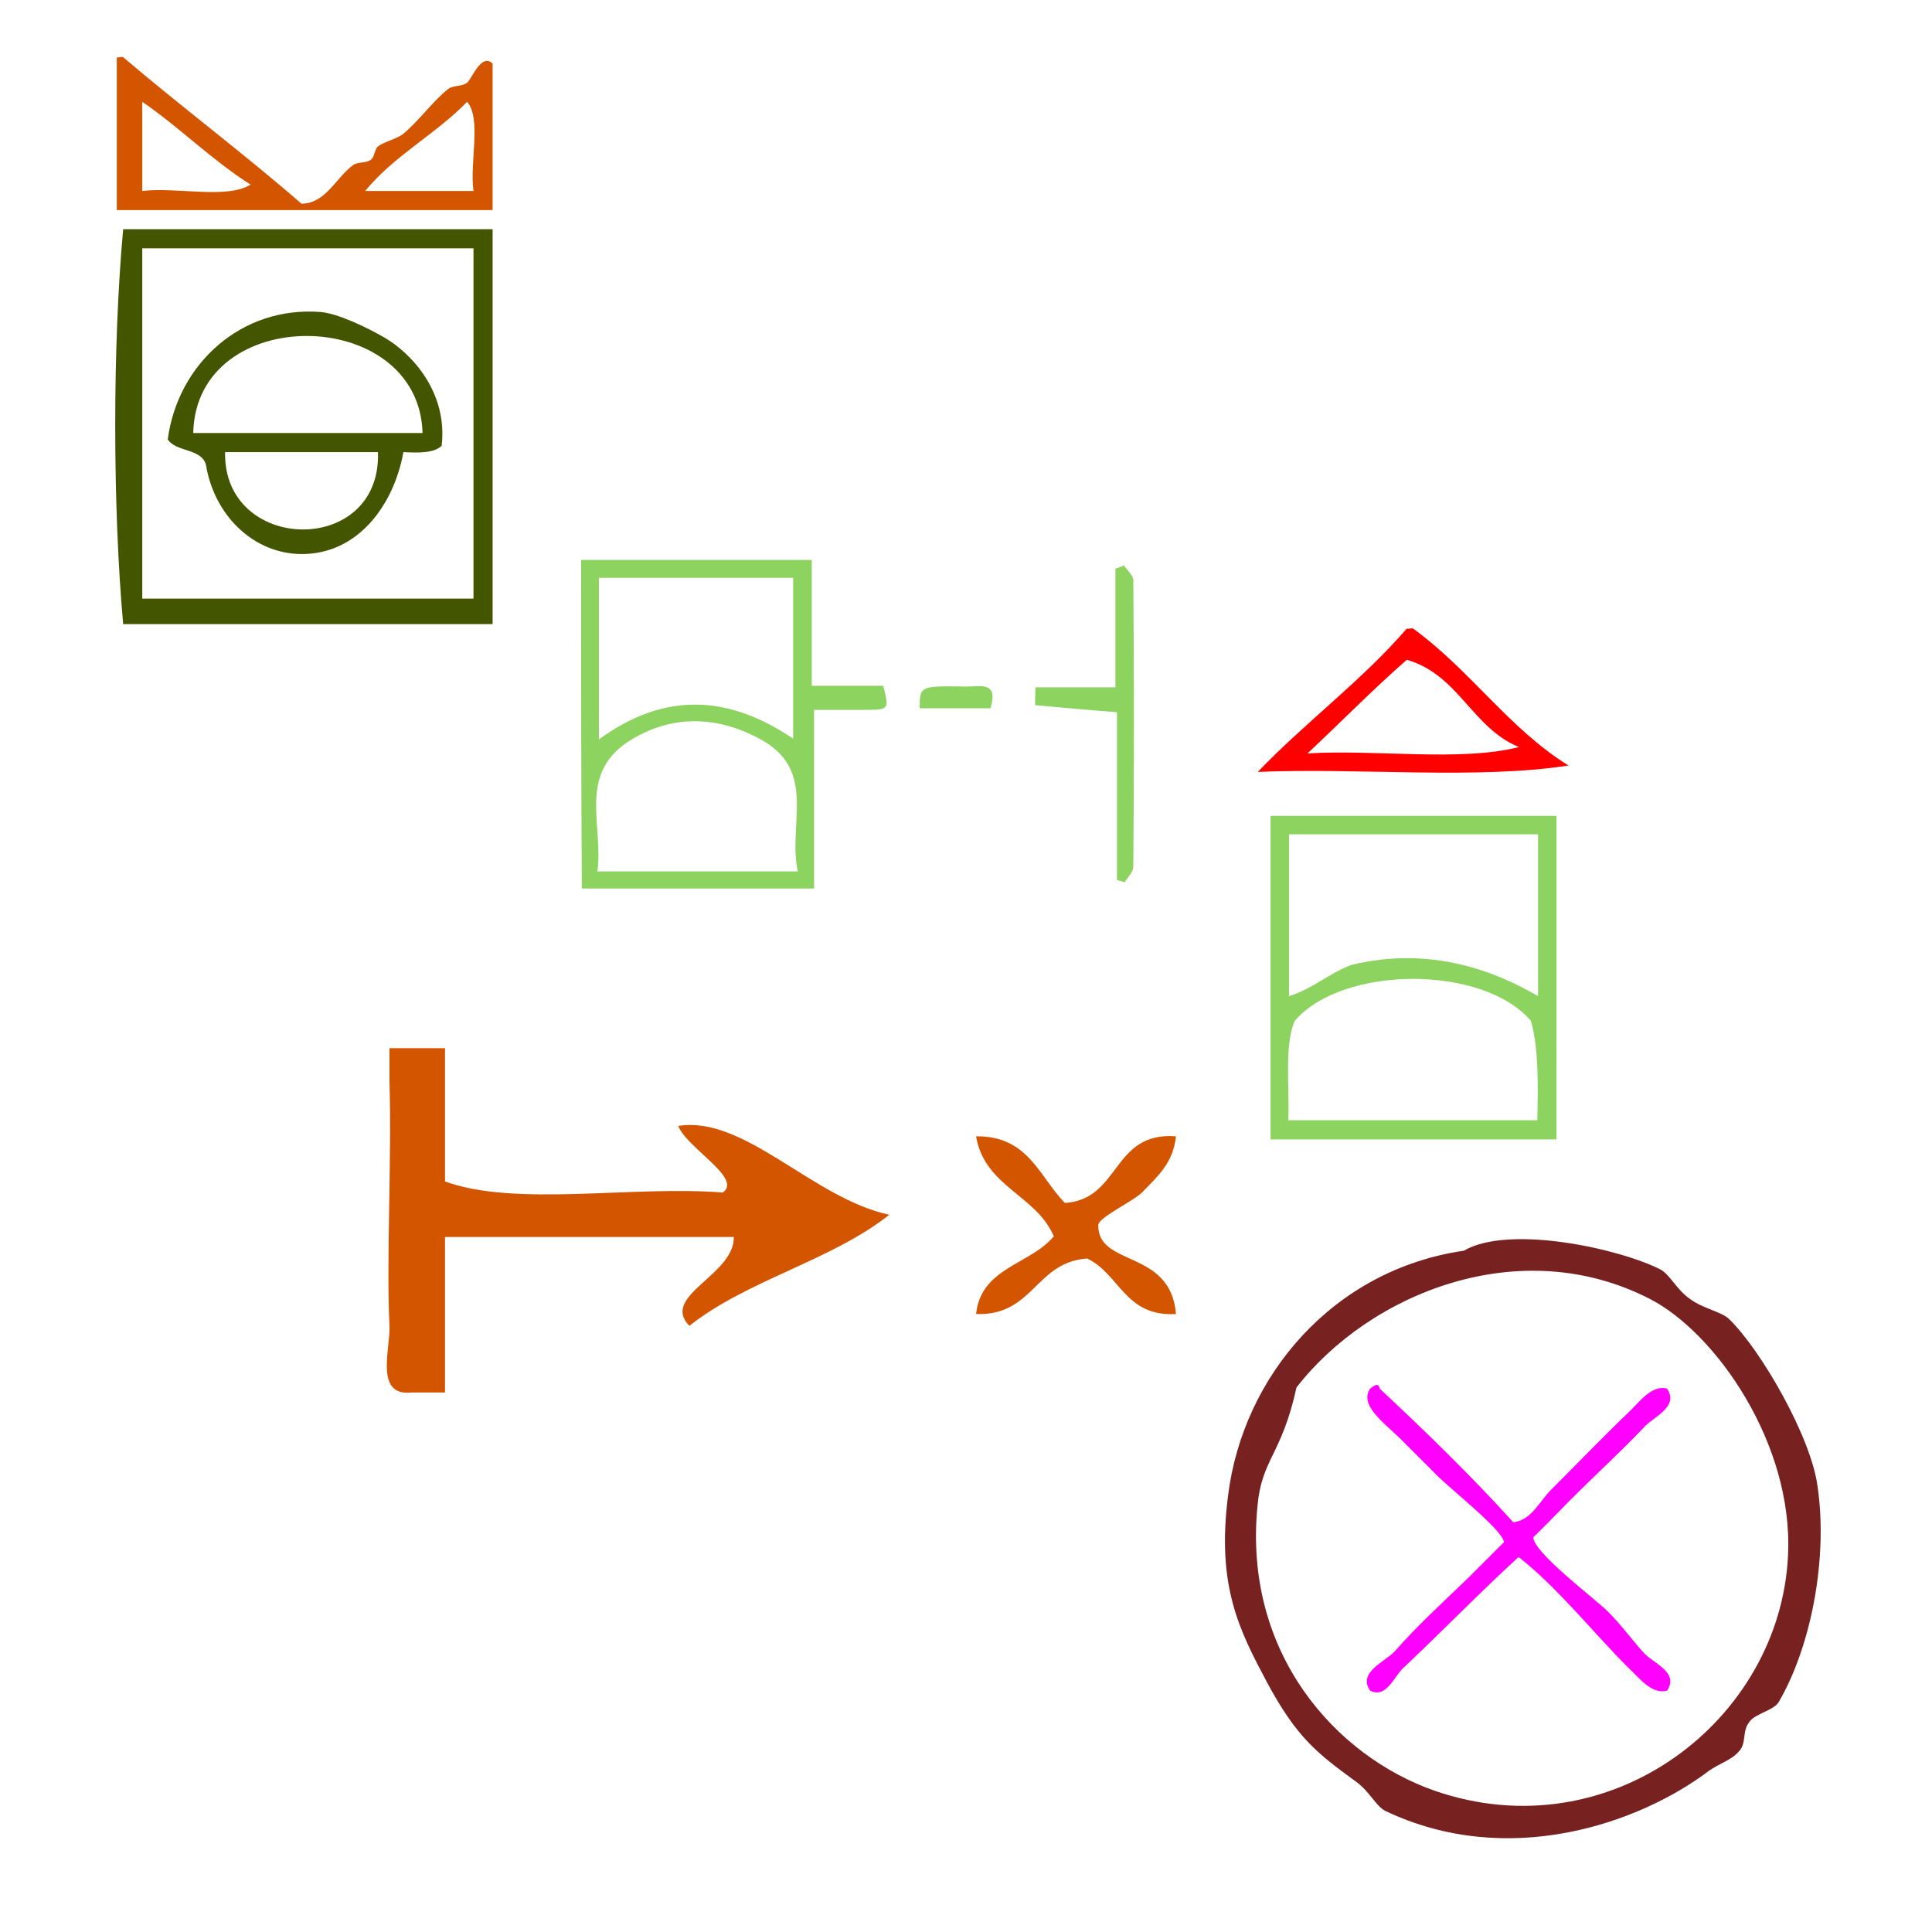 <?xml version="1.0" encoding="UTF-8" standalone="no"?>
<!-- Generator: Adobe Illustrator 15.0.0, SVG Export Plug-In . SVG Version: 6.00 Build 0)  -->

<svg
   xmlns:dc="http://purl.org/dc/elements/1.1/"
   xmlns:cc="http://creativecommons.org/ns#"
   xmlns:rdf="http://www.w3.org/1999/02/22-rdf-syntax-ns#"
   xmlns:svg="http://www.w3.org/2000/svg"
   xmlns="http://www.w3.org/2000/svg"
   xmlns:sodipodi="http://sodipodi.sourceforge.net/DTD/sodipodi-0.dtd"
   xmlns:inkscape="http://www.inkscape.org/namespaces/inkscape"
   version="1.1"
   id="Calque_1"
   x="0px"
   y="0px"
   width="100px"
   height="100px"
   viewBox="0 0 100 100"
   style="enable-background:new 0 0 100 100;"
   xml:space="preserve"
   sodipodi:docname="unideo-19-refugee.svg"
   inkscape:version="0.92.3 (2405546, 2018-03-11)"><defs
     id="defs15" /><sodipodi:namedview
     pagecolor="#ffffff"
     bordercolor="#666666"
     borderopacity="1"
     objecttolerance="10"
     gridtolerance="10"
     guidetolerance="10"
     inkscape:pageopacity="0"
     inkscape:pageshadow="2"
     inkscape:window-width="1007"
     inkscape:window-height="860"
     id="namedview13"
     showgrid="false"
     inkscape:zoom="2.36"
     inkscape:cx="21.369338"
     inkscape:cy="51.428326"
     inkscape:window-x="269"
     inkscape:window-y="11"
     inkscape:window-maximized="0"
     inkscape:current-layer="g4538" /><g
     id="g10"
     style="fill:#d45500"
     transform="matrix(0.656,0,0,0.656,12.545,49.455)"><g
       id="g8"
       style="fill:#d45500"><g
         id="g6"
         style="fill:#d45500" /></g></g><g
     id="g4538"><g
       id="g890"
       transform="translate(2.542)"><path
         d="m 17.618,54.252 c 0.958,0 1.916,0 2.874,0 0,2.3 0,4.599 0,6.899 3.647,1.336 9.769,0.197 14.373,0.575 1.062,-0.73 -1.871,-2.307 -2.3,-3.449 3.434,-0.551 6.969,3.755 10.923,4.599 -2.993,2.372 -7.355,3.376 -10.348,5.749 -1.522,-1.56 2.337,-2.616 2.3,-4.599 -4.983,0 -9.965,0 -14.948,0 0,2.683 0,5.365 0,8.048 -0.575,0 -1.15,0 -1.725,0 -1.949,0.221 -1.091,-2.279 -1.15,-3.449 -0.168,-3.396 0.125,-8.719 0,-12.648 0,-0.575 0,-1.15 0,-1.725 z"
         id="path2"
         style="fill:#d45500;stroke-width:0.575"
         inkscape:connector-curvature="0" /><path
         d="m 47.979,58.816 c 2.716,-0.032 3.268,2.098 4.599,3.449 2.883,-0.183 2.426,-3.706 5.749,-3.449 -0.149,1.368 -0.903,2.02 -1.725,2.874 -0.474,0.493 -2.297,1.319 -2.3,1.725 -0.016,2.181 3.75,1.225 4.024,4.599 -2.644,0.153 -2.908,-2.074 -4.599,-2.874 -2.686,0.188 -2.769,2.98 -5.749,2.874 0.261,-2.421 2.811,-2.555 4.024,-4.024 -0.919,-2.147 -3.576,-2.555 -4.024,-5.174 z"
         id="path4"
         style="fill:#d45500;stroke-width:0.575"
         inkscape:connector-curvature="0" /><path
         d="m 78.646,39.623 c -4.737,0.734 -10.833,0.11 -16.085,0.331 2.46,-2.571 5.362,-4.701 7.712,-7.418 0.073,0.037 0.257,-0.037 0.331,0 2.975,2.167 4.958,5.178 8.042,7.088 z M 70.273,34.151 c -1.763,1.542 -3.415,3.232 -5.141,4.847 3.525,-0.22 7.932,0.441 10.944,-0.331 -2.424,-0.992 -3.121,-3.746 -5.802,-4.517 z"
         id="path2-6"
         style="fill:#ff0000;stroke-width:0.367"
         inkscape:connector-curvature="0" /><path
         d="m 78.022,42.23 c 0,5.582 0,11.164 0,16.746 -4.921,0 -9.879,0 -14.799,0 0,-5.582 0,-11.164 0,-16.746 4.921,0 9.842,0 14.799,0 z m -13.845,9.328 c 1.212,-0.367 2.057,-1.175 3.232,-1.616 4.113,-0.992 7.455,0.331 9.658,1.616 0,-2.791 0,-5.582 0,-8.373 -4.297,0 -8.593,0 -12.89,0 0,2.791 0,5.582 0,8.373 z m 0.294,1.285 c -0.551,1.285 -0.257,3.415 -0.331,5.141 4.297,0 8.593,0 12.89,0 0.037,-1.836 0.073,-3.709 -0.331,-5.141 -2.46,-2.901 -9.732,-2.901 -12.229,0 z"
         id="path4-9"
         style="fill:#8dd35f;fill-opacity:1;stroke-width:0.367"
         inkscape:connector-curvature="0" /><g
         style="fill:#8dd35f;fill-opacity:1"
         id="g8-6"
         transform="matrix(0.402,0,0,0.402,22.55,19.658)"><path
           style="fill:#8dd35f;fill-opacity:1"
           id="path2-1"
           d="m 12.4,23.2 c 9.9,0 19.6,0 29.7,0 0,5.3 0,10.6 0,16.2 3.3,0 6.3,0 9.2,0 0.8,3.1 0.8,3.1 -2.6,3.1 -2,0 -4,0 -6.3,0 0,7.8 0,15.3 0,23 -10.2,0 -19.9,0 -29.9,0 -0.1,-14.1 -0.1,-28 -0.1,-42.3 z m 27.3,23 c 0,-7.2 0,-14 0,-20.7 -8.5,0 -16.8,0 -25,0 0,7 0,13.8 0,20.8 8.5,-6.2 16.7,-5.7 25,-0.1 z m 0.6,17.1 C 39,57.3 42.8,50.4 35.7,46.4 30,43.2 23.9,43 18.3,46.7 12,51 15.3,57.5 14.5,63.3 c 8.6,0 16.8,0 25.8,0 z"
           inkscape:connector-curvature="0" /><path
           style="fill:#8dd35f;fill-opacity:1"
           id="path4-3"
           d="m 81.4,42.8 c -3.9,-0.3 -7.2,-0.6 -10.5,-0.9 -0.1,0 0,-1.3 0,-2.3 3.4,0 6.6,0 10.3,0 0,-5.2 0,-10.2 0,-15.3 0.4,-0.1 0.7,-0.2 1.1,-0.4 0.4,0.6 1.1,1.2 1.2,1.8 0.1,12.3 0.1,24.7 0,37 0,0.7 -0.7,1.3 -1.1,2 -0.3,-0.1 -0.7,-0.2 -1,-0.3 0,-7.1 0,-14.2 0,-21.6 z"
           inkscape:connector-curvature="0" /><path
           style="fill:#8dd35f;fill-opacity:1"
           id="path6"
           d="m 56,42.3 c 0,-2.9 0,-2.9 6.1,-2.8 1.7,0 4.1,-0.7 3,2.8 -2.9,0 -5.8,0 -9.1,0 z"
           inkscape:connector-curvature="0" /></g><g
         id="g4487"
         transform="matrix(0.398,0,0,0.398,-6.374,-1.932)"><path
           inkscape:connector-curvature="0"
           d="m 24.818,12.296 c 0.185,0.11 0.669,-0.137 0.828,0 7.834,6.658 15.628,12.474 23.194,19.052 3.114,-0.041 4.389,-3.24 6.628,-4.97 0.736,-0.568 1.836,-0.224 2.485,-0.828 0.36,-0.333 0.457,-1.377 0.828,-1.657 0.822,-0.618 2.471,-0.966 3.313,-1.657 1.992,-1.639 3.77,-4.172 5.799,-5.799 0.649,-0.521 1.749,-0.277 2.485,-0.828 0.573,-0.431 1.837,-3.931 3.313,-2.485 0,6.351 0,12.701 0,19.052 -16.292,0 -32.583,0 -48.874,0 0,-6.627 0,-13.254 0,-19.881 z m 3.313,17.396 c 4.432,-0.538 11.028,1.088 14.082,-0.828 -5.067,-3.217 -9.172,-7.395 -14.082,-10.769 0,3.866 0,7.732 0,11.597 z m 28.993,0 c 4.693,0 9.387,0 14.082,0 -0.535,-3.607 1.081,-9.364 -0.828,-11.597 -4.076,4.208 -9.541,7.027 -13.254,11.597 z"
           id="path2-892"
           style="fill:#d45500;fill-opacity:1;stroke-width:0.828" /><path
           inkscape:connector-curvature="0"
           d="m 73.692,34.662 c 0,17.12 0,34.239 0,51.358 -16.015,0 -32.031,0 -48.046,0 -1.363,-15.204 -1.392,-36.157 0,-51.358 16.015,0 32.03,0 48.046,0 z m -45.561,2.485 c 0,15.186 0,30.373 0,45.56 14.358,0 28.717,0 43.075,0 0,-15.186 0,-30.373 0,-45.56 -14.359,0 -28.718,0 -43.075,0 z"
           id="path4-92"
           style="fill:#445500;fill-opacity:1;stroke-width:0.828" /><path
           inkscape:connector-curvature="0"
           d="m 67.065,62.826 c -0.98,0.953 -2.928,0.938 -4.97,0.828 -1.281,7 -5.992,13.288 -13.255,13.254 -6.262,-0.029 -11.36,-5.046 -12.425,-11.597 -0.586,-2.176 -3.887,-1.635 -4.97,-3.313 1.297,-9.818 9.573,-17.378 19.881,-16.567 2.297,0.182 6.207,2.112 8.284,3.313 3.472,2.01 8.279,7.072 7.455,14.082 z M 34.758,61.17 c 9.94,0 19.881,0 29.822,0 -0.46,-16.638 -29.456,-17.019 -29.822,0 z m 24.023,2.485 c -6.627,0 -13.255,0 -19.881,0 -0.266,13.182 20.35,13.633 19.881,0 z"
           id="path6-00"
           style="fill:#445500;fill-opacity:1;stroke-width:0.828" /></g><g
         id="g8418"
         transform="matrix(1.196,0,0,1.196,271.39,-84.621)"><path
           id="path6264"
           d="m -163.547,136.632 c 0.82,-0.091 1.139,-0.957 1.731,-1.503 1.002,-1.002 2.05,-2.095 3.189,-3.189 0.501,-0.456 1.048,-1.276 1.731,-1.093 0.547,0.82 -0.638,1.23 -1.048,1.731 -1.048,1.093 -1.959,1.913 -3.234,3.189 -0.182,0.182 -1.503,1.549 -1.503,1.503 -0.046,0.638 2.688,2.688 3.234,3.234 0.547,0.547 1.048,1.23 1.503,1.731 0.41,0.501 1.594,0.866 1.048,1.686 -0.683,0.182 -1.23,-0.592 -1.731,-1.048 -1.412,-1.412 -3.007,-3.417 -4.692,-4.738 -1.594,1.458 -3.234,3.143 -4.92,4.738 -0.456,0.364 -0.774,1.412 -1.503,1.048 -0.547,-0.774 0.592,-1.23 1.048,-1.686 1.002,-1.139 1.913,-1.959 3.234,-3.234 0.182,-0.182 1.503,-1.503 1.503,-1.503 0,-0.501 -2.46,-2.414 -3.007,-3.007 l -1.503,-1.503 c -0.82,-0.774 -1.731,-1.458 -1.276,-2.141 0.182,-0.137 0.364,-0.273 0.41,0 2.004,1.868 3.963,3.781 5.785,5.785 z"
           style="fill:#ff00ff;fill-opacity:1;fill-rule:nonzero;stroke:none;stroke-width:0.569"
           inkscape:connector-curvature="0" /><path
           id="path6266"
           d="m -165.688,124.879 c 1.959,-1.139 6.742,-0.091 8.519,0.82 0.41,0.228 0.683,0.866 1.276,1.276 0.547,0.41 1.367,0.547 1.685,0.866 1.367,1.321 3.553,5.102 3.827,7.243 0.456,3.098 -0.273,6.924 -1.686,9.339 -0.228,0.364 -1.048,0.501 -1.276,0.866 -0.319,0.41 -0.091,0.911 -0.456,1.276 -0.319,0.364 -0.82,0.501 -1.276,0.82 -3.007,2.278 -8.701,4.282 -14.031,1.731 -0.41,-0.228 -0.683,-0.866 -1.276,-1.276 -1.686,-1.23 -2.551,-1.913 -3.827,-4.282 -1.184,-2.232 -2.187,-4.145 -1.686,-8.063 0.638,-5.193 4.555,-9.794 10.204,-10.614 z m -8.929,11.024 c -0.638,6.378 3.371,10.842 7.653,12.345 7.608,2.642 14.987,-3.052 15.306,-10.204 0.228,-4.829 -3.143,-9.612 -5.968,-11.07 -5.649,-2.915 -12.163,-0.228 -15.306,3.827 -0.638,2.915 -1.503,3.098 -1.685,5.102 z"
           style="fill:#782121;fill-opacity:1;fill-rule:nonzero;stroke:none;stroke-width:0.569"
           inkscape:connector-curvature="0" /></g></g></g></svg>
